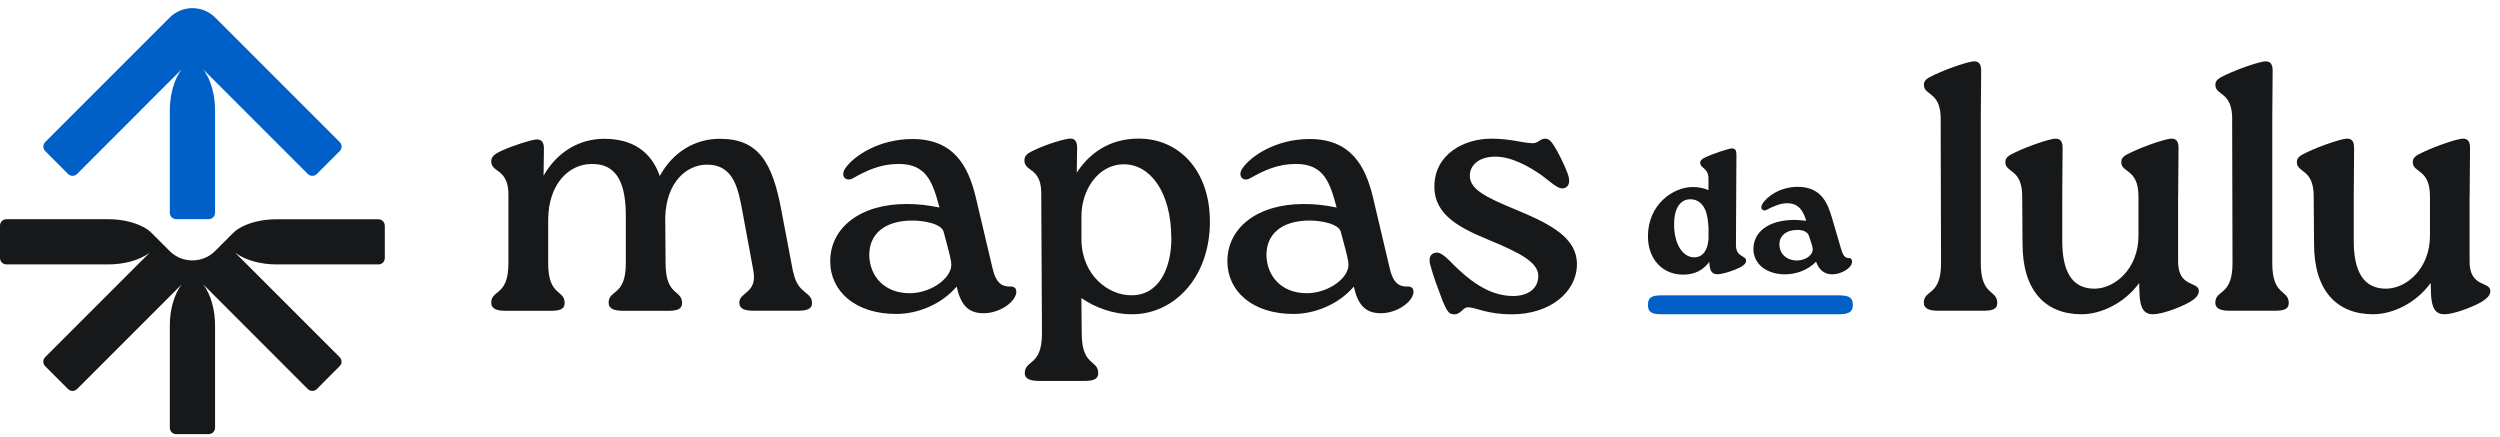 <?xml version="1.0" encoding="UTF-8"?>
<svg xmlns="http://www.w3.org/2000/svg" width="223" height="39" viewBox="0 0 223 39" fill="none">
  <path d="M34.325 20.119V23.02C34.325 23.337 34.066 23.59 33.761 23.584H24.607C23.39 23.584 21.914 23.267 20.951 22.513L30.296 31.858C30.518 32.08 30.524 32.435 30.296 32.663L28.262 34.703C28.034 34.925 27.679 34.925 27.458 34.703L18.113 25.352C18.867 26.315 19.184 27.797 19.184 29.007V38.156C19.184 38.466 18.924 38.726 18.613 38.726H15.718C15.401 38.726 15.148 38.466 15.148 38.156V29.007C15.148 27.791 15.465 26.308 16.225 25.352L6.874 34.703C6.652 34.925 6.291 34.925 6.069 34.703L4.029 32.663C3.801 32.435 3.808 32.08 4.029 31.858L13.374 22.513C12.417 23.267 10.935 23.584 9.719 23.584H0.57C0.253 23.584 0 23.331 0 23.02V20.119C0 19.802 0.26 19.549 0.57 19.555H9.719C10.846 19.555 12.202 19.827 13.152 20.467C13.298 20.569 13.431 20.689 13.558 20.816L15.135 22.393C16.25 23.508 18.069 23.508 19.184 22.393L20.748 20.828C20.881 20.695 21.021 20.569 21.173 20.467C22.13 19.827 23.479 19.561 24.6 19.561H33.755C34.066 19.561 34.319 19.815 34.319 20.125L34.325 20.119Z" fill="#161819"></path>
  <path d="M4.03 12.674L15.142 1.562C16.257 0.447 18.075 0.447 19.19 1.562L30.302 12.674C30.524 12.896 30.531 13.251 30.302 13.479L28.262 15.519C28.041 15.741 27.68 15.741 27.458 15.519L18.107 6.168C18.867 7.131 19.184 8.613 19.184 9.83V18.978C19.184 19.295 18.924 19.548 18.614 19.548H15.718C15.402 19.548 15.142 19.282 15.148 18.978V9.83C15.148 8.613 15.465 7.131 16.219 6.168L6.874 15.519C6.652 15.741 6.298 15.741 6.07 15.519L4.036 13.479C3.808 13.251 3.814 12.896 4.036 12.674H4.03Z" fill="#0060C7"></path>
  <path d="M70.775 24.305C71.148 26.25 72.434 25.996 72.434 27.029C72.434 27.593 71.934 27.719 71.117 27.719H67.265C66.448 27.719 65.947 27.561 65.947 26.997C65.947 26.028 67.575 26.18 67.201 24.146L66.264 19.072C65.858 16.848 65.478 14.656 63.007 14.687C61.252 14.719 59.434 16.221 59.339 19.388L59.371 23.494C59.371 26.44 60.841 25.812 60.841 27.035C60.841 27.599 60.372 27.726 59.554 27.726H55.639C54.822 27.726 54.29 27.567 54.29 27.003C54.29 25.812 55.823 26.44 55.823 23.494V19.268C55.823 16.702 55.227 14.567 52.75 14.63C50.805 14.63 48.898 16.354 48.898 19.642V23.494C48.898 26.44 50.368 25.812 50.368 27.035C50.368 27.599 49.899 27.726 49.082 27.726H45.135C44.35 27.726 43.817 27.567 43.817 27.003C43.817 25.812 45.351 26.44 45.351 23.494V17.355C45.351 16.385 45.103 15.695 44.381 15.226C44.071 15.004 43.817 14.789 43.817 14.409C43.817 14.029 44.008 13.781 44.755 13.439C45.883 12.939 47.384 12.47 47.859 12.438C48.297 12.438 48.518 12.66 48.518 13.256L48.487 15.669C49.741 13.477 51.743 12.381 53.903 12.381C56.438 12.381 58.104 13.541 58.851 15.701C60.042 13.509 62.044 12.381 64.211 12.381C67.626 12.381 68.912 14.415 69.723 18.894L70.755 24.317L70.775 24.305Z" fill="#161819"></path>
  <path d="M90.661 25.996C90.661 26.902 89.191 27.941 87.746 27.941C86.302 27.941 85.681 27.124 85.333 25.559C83.926 27.219 81.76 28.005 79.948 28.005C76.279 28.005 74.056 25.971 74.056 23.304C74.056 20.326 76.716 18.197 80.853 18.197C81.918 18.197 82.672 18.292 83.799 18.508C83.204 16.284 82.672 14.624 80.163 14.624C78.567 14.624 77.344 15.188 76.121 15.879C75.525 16.252 74.93 15.784 75.367 15.061C76.153 13.87 78.471 12.4 81.379 12.4C85.105 12.4 86.359 14.846 87.018 17.507L88.519 23.867C88.83 25.274 89.394 25.559 90.053 25.559C90.395 25.527 90.648 25.654 90.648 25.996H90.661ZM84.838 23.367C84.743 22.74 84.496 21.922 84.18 20.706C84.021 19.952 82.393 19.673 81.392 19.673C78.883 19.673 77.508 20.896 77.54 22.803C77.603 24.716 78.947 26.155 81.145 26.155C83.122 26.155 85.092 24.685 84.838 23.367Z" fill="#161819"></path>
  <path d="M107.926 19.731C107.926 24.869 104.638 27.998 101.065 28.03C99.31 28.062 97.618 27.403 96.459 26.585L96.491 29.747C96.491 32.693 97.96 32.066 97.96 33.288C97.96 33.852 97.492 33.979 96.674 33.979H92.727C91.942 33.979 91.41 33.821 91.41 33.288C91.41 32.066 92.943 32.693 92.943 29.747L92.879 17.247C92.879 16.309 92.658 15.619 91.942 15.15C91.631 14.928 91.378 14.713 91.378 14.333C91.378 13.896 91.568 13.706 92.316 13.364C93.443 12.831 94.945 12.394 95.42 12.363C95.857 12.331 96.079 12.584 96.079 13.18L96.047 15.403C97.08 13.807 98.835 12.363 101.559 12.363C105.284 12.363 107.92 15.34 107.92 19.724L107.926 19.731ZM104.48 21.264C104.48 17.127 102.598 14.656 100.254 14.656C97.91 14.656 96.465 17.006 96.465 19.262V21.39C96.497 24.552 98.879 26.37 100.944 26.338C103.422 26.338 104.486 23.861 104.486 21.264H104.48Z" fill="#161819"></path>
  <path d="M126.089 25.996C126.089 26.902 124.619 27.941 123.174 27.941C121.73 27.941 121.109 27.124 120.76 25.559C119.354 27.219 117.187 28.005 115.375 28.005C111.707 28.005 109.483 25.971 109.483 23.304C109.483 20.326 112.144 18.197 116.281 18.197C117.346 18.197 118.1 18.292 119.227 18.508C118.632 16.284 118.1 14.624 115.591 14.624C113.994 14.624 112.771 15.188 111.549 15.879C110.953 16.252 110.358 15.784 110.795 15.061C111.58 13.87 113.899 12.4 116.807 12.4C120.532 12.4 121.787 14.846 122.446 17.507L123.947 23.867C124.258 25.274 124.821 25.559 125.48 25.559C125.822 25.527 126.076 25.654 126.076 25.996H126.089ZM120.266 23.367C120.171 22.74 119.924 21.922 119.607 20.706C119.449 19.952 117.821 19.673 116.82 19.673C114.311 19.673 112.936 20.896 112.968 22.803C113.031 24.716 114.374 26.155 116.573 26.155C118.549 26.155 120.52 24.685 120.266 23.367Z" fill="#161819"></path>
  <path d="M128.694 26.871C128.226 25.616 127.877 24.742 127.567 23.583C127.44 23.019 127.567 22.709 127.909 22.582C128.314 22.392 128.726 22.709 129.29 23.241C131.514 25.559 133.237 26.402 134.992 26.402C136.246 26.402 137.216 25.775 137.216 24.616C137.216 23.393 135.556 22.55 132.926 21.454C130.361 20.39 127.947 19.262 127.947 16.658C127.947 13.712 130.639 12.369 133.021 12.369C134.745 12.369 135.777 12.743 136.658 12.775C137.222 12.806 137.349 12.369 137.817 12.369C138.255 12.369 138.476 12.743 138.913 13.497C139.351 14.314 139.572 14.815 139.819 15.442C140.066 16.101 140.009 16.538 139.661 16.728C139.129 17.013 138.628 16.481 137.596 15.695C136.373 14.821 134.808 13.972 133.395 13.972C131.894 13.972 131.108 14.758 131.108 15.664C131.108 16.886 132.489 17.577 135.213 18.704C138.407 20.022 140.662 21.245 140.662 23.558C140.662 26.066 138.248 28.037 134.865 28.037C132.61 28.037 131.609 27.409 130.95 27.409C130.481 27.409 130.323 28.037 129.727 28.037C129.258 28.037 129.1 27.815 128.694 26.877V26.871Z" fill="#161819"></path>
  <path d="M173.114 10.615C173.114 8.138 171.613 8.549 171.613 7.574C171.613 7.2 171.803 7.01 172.55 6.668C173.9 6.041 175.56 5.508 176.029 5.477C176.497 5.445 176.719 5.698 176.719 6.294L176.687 10.615V23.488C176.687 26.434 178.157 25.807 178.157 27.03C178.157 27.594 177.688 27.72 176.871 27.72H172.924C172.139 27.72 171.606 27.562 171.606 26.998C171.606 25.807 173.14 26.434 173.14 23.488L173.108 10.615H173.114Z" fill="#161819"></path>
  <path d="M194.286 17.508V23.336C194.286 25.687 196.136 25.06 196.136 25.966C196.136 26.339 195.825 26.656 195.23 26.998C194.355 27.467 192.847 28.031 192.037 28.031C191.226 28.031 190.909 27.467 190.845 26.276L190.814 25.243C189.496 27.062 187.399 28.031 185.676 28.031C182.451 28.031 180.411 25.934 180.411 21.765L180.379 17.508C180.379 15.031 178.878 15.443 178.878 14.467C178.878 14.093 179.068 13.903 179.816 13.561C181.165 12.934 182.825 12.402 183.294 12.37C183.763 12.338 183.984 12.592 183.984 13.187L183.953 17.508V21.486C183.953 24.084 184.738 25.776 186.867 25.75C188.717 25.718 190.75 23.9 190.75 21.049V17.508C190.75 15.031 189.217 15.443 189.217 14.467C189.217 14.093 189.407 13.903 190.155 13.561C191.504 12.934 193.164 12.402 193.633 12.37C194.102 12.338 194.324 12.592 194.324 13.187L194.292 17.508H194.286Z" fill="#161819"></path>
  <path d="M199.114 10.615C199.114 8.138 197.613 8.549 197.613 7.574C197.613 7.2 197.803 7.01 198.55 6.668C199.9 6.041 201.56 5.508 202.029 5.477C202.497 5.445 202.719 5.698 202.719 6.294L202.687 10.615V23.488C202.687 26.434 204.157 25.807 204.157 27.03C204.157 27.594 203.688 27.72 202.871 27.72H198.924C198.139 27.72 197.606 27.562 197.606 26.998C197.606 25.807 199.14 26.434 199.14 23.488L199.108 10.615H199.114Z" fill="#161819"></path>
  <path d="M220.288 17.508V23.336C220.288 25.687 222.138 25.06 222.138 25.966C222.138 26.339 221.827 26.656 221.232 26.998C220.357 27.467 218.849 28.031 218.039 28.031C217.228 28.031 216.911 27.467 216.847 26.276L216.816 25.243C215.498 27.062 213.401 28.031 211.678 28.031C208.453 28.031 206.413 25.934 206.413 21.765L206.381 17.508C206.381 15.031 204.88 15.443 204.88 14.467C204.88 14.093 205.07 13.903 205.818 13.561C207.167 12.934 208.827 12.402 209.296 12.37C209.765 12.338 209.986 12.592 209.986 13.187L209.955 17.508V21.486C209.955 24.084 210.74 25.776 212.869 25.75C214.719 25.718 216.752 23.9 216.752 21.049V17.508C216.752 15.031 215.219 15.443 215.219 14.467C215.219 14.093 215.409 13.903 216.157 13.561C217.506 12.934 219.166 12.402 219.635 12.37C220.104 12.338 220.326 12.592 220.326 13.187L220.294 17.508H220.288Z" fill="#161819"></path>
  <path d="M148.194 28.03C147.276 28.03 146.997 27.808 146.997 27.187C146.997 26.567 147.276 26.345 148.194 26.345H164.033C164.952 26.345 165.275 26.567 165.275 27.187C165.275 27.808 164.952 28.03 164.033 28.03H148.194Z" fill="#0060C7"></path>
  <path d="M154.877 15.91L154.846 21.847C154.846 22.974 155.752 22.772 155.752 23.24C155.752 23.494 155.581 23.646 155.188 23.868C154.687 24.121 153.667 24.463 153.198 24.463C152.73 24.463 152.527 24.21 152.476 23.494V23.355C151.976 24.026 151.209 24.546 150.018 24.495C148.295 24.451 146.996 23.12 146.996 21.08C146.996 18.229 149.251 16.683 150.987 16.683C151.551 16.683 152.02 16.791 152.394 16.962V15.91C152.394 14.985 151.659 15.004 151.659 14.536C151.659 14.301 151.798 14.175 152.178 14.003C152.806 13.706 154.231 13.237 154.497 13.237C154.776 13.237 154.89 13.427 154.89 13.769L154.877 15.917V15.91ZM152.4 21.359V20.339C152.369 19.68 152.273 19.116 152.134 18.774C151.855 18.102 151.368 17.773 150.785 17.773C149.86 17.773 149.328 18.616 149.328 20.009C149.328 21.764 150.094 22.955 151.127 22.955C151.912 22.955 152.318 22.296 152.394 21.359H152.4Z" fill="#161819"></path>
  <path d="M165.204 23.329C165.204 23.924 164.216 24.469 163.449 24.469C162.778 24.469 162.277 24.14 161.992 23.342C161.194 24.159 160.142 24.469 159.205 24.469C157.545 24.469 156.404 23.513 156.404 22.214C156.404 20.725 157.703 19.616 160.085 19.616C160.364 19.616 160.617 19.648 161.118 19.692C160.852 18.85 160.478 18.128 159.414 18.128C158.805 18.128 158.128 18.425 157.614 18.704C157.317 18.894 156.943 18.66 157.19 18.216C157.595 17.513 158.818 16.664 160.351 16.664C162.499 16.664 163.044 18.185 163.418 19.452L164.216 22.176C164.374 22.721 164.545 23.038 164.919 23.018C165.09 23.006 165.198 23.126 165.198 23.316L165.204 23.329ZM161.682 22.113C161.65 21.891 161.511 21.504 161.352 21.029C161.226 20.668 160.833 20.51 160.32 20.51C159.331 20.51 158.723 21.029 158.723 21.796C158.723 22.626 159.35 23.234 160.288 23.234C161.073 23.234 161.808 22.714 161.682 22.106V22.113Z" fill="#161819"></path>
</svg>
